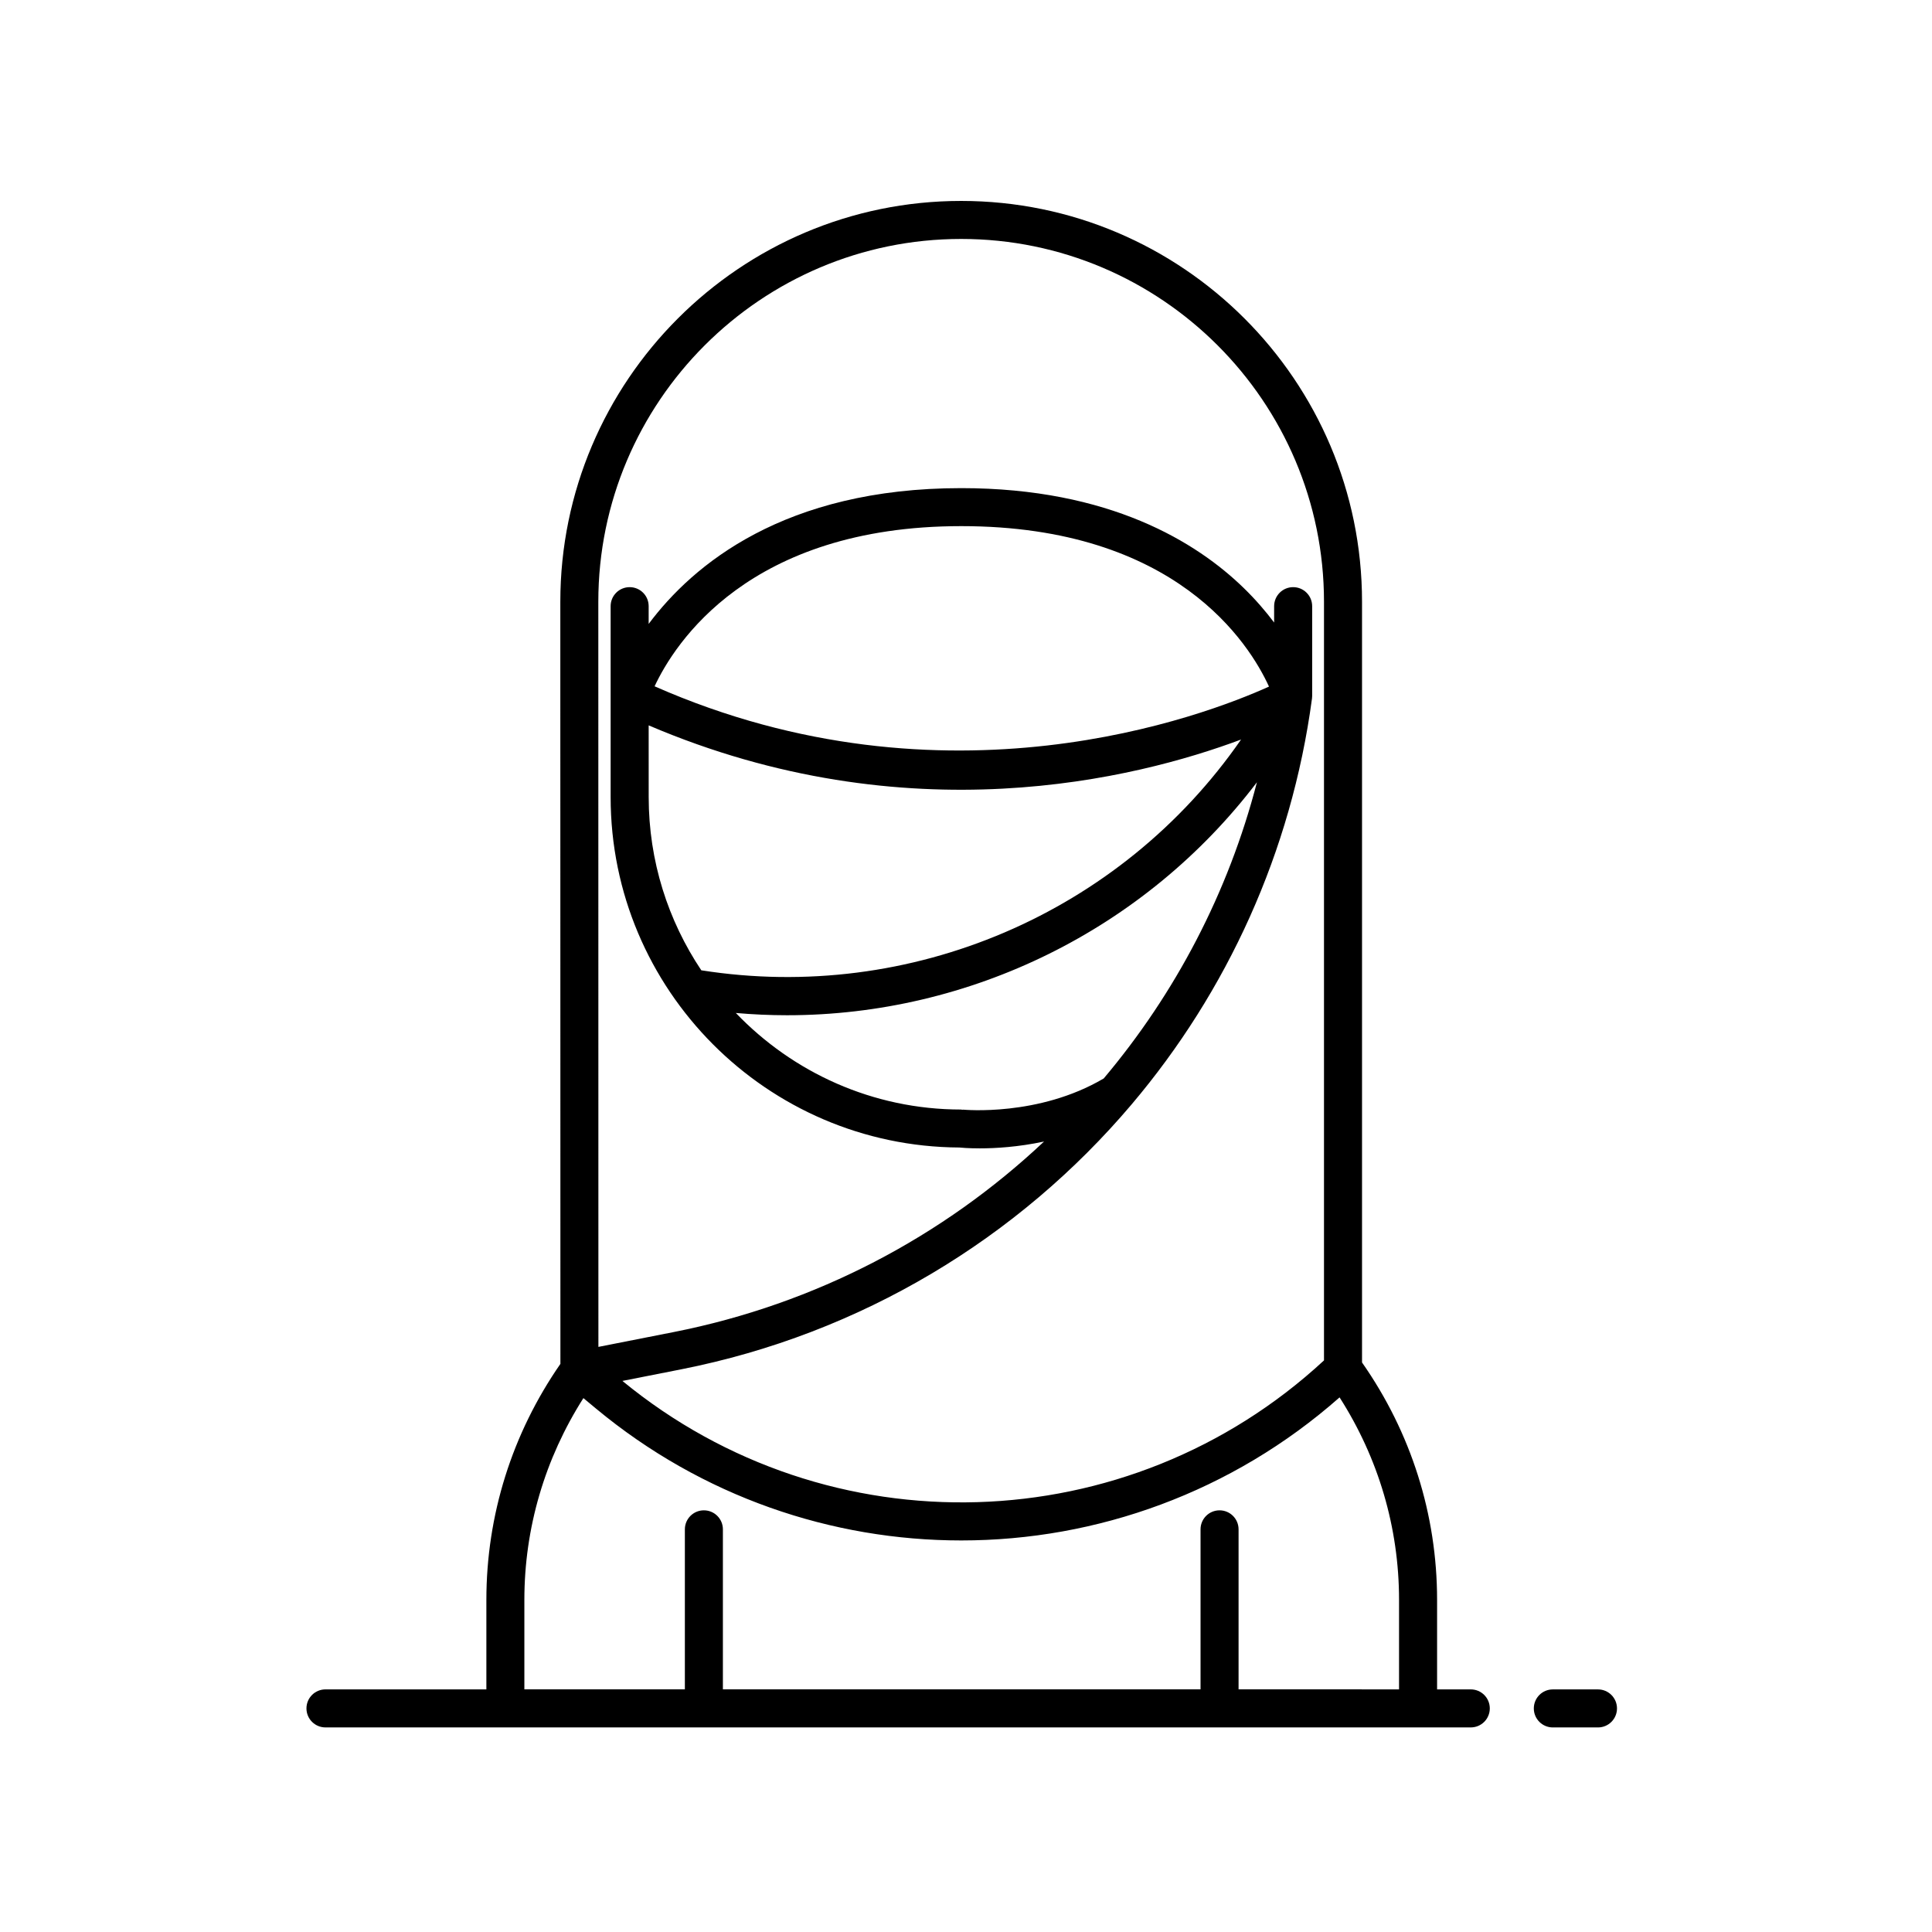 <?xml version="1.0" encoding="UTF-8"?>
<!-- Uploaded to: SVG Repo, www.svgrepo.com, Generator: SVG Repo Mixer Tools -->
<svg fill="#000000" width="800px" height="800px" version="1.1" viewBox="144 144 512 512" xmlns="http://www.w3.org/2000/svg">
 <g>
  <path d="m567.48 591.71h-11.965c-2.785 0-5.039 2.254-5.039 5.039s2.254 5.039 5.039 5.039h11.965c2.785 0 5.039-2.254 5.039-5.039s-2.254-5.039-5.039-5.039z"/>
  <path d="m533.77 591.71h-8.926v-23.703c0-22.645-6.898-44.367-19.891-62.938v-201.59c0-58.578-47.656-106.23-106.23-106.23s-106.23 47.656-106.23 106.23v24.988 0.004l0.023 176.97c-12.82 18.496-19.621 40.094-19.621 62.562v23.703h-42.641c-2.785 0-5.039 2.254-5.039 5.039s2.254 5.039 5.039 5.039h303.52c2.785 0 5.039-2.254 5.039-5.039s-2.254-5.039-5.039-5.039zm-231.21-288.23c0-53.023 43.133-96.156 96.156-96.156s96.156 43.133 96.156 96.156v201.04c-51.836 47.984-131.24 50.379-185.93 5.438l15.531-3.062c47.801-9.426 89.422-34.797 119.43-70.234 0.004-0.004 0.008-0.012 0.012-0.016 25.273-29.852 42.309-66.836 47.773-107.51 0.004-0.031 0.004-0.062 0.008-0.094 0.004-0.023 0.004-0.047 0.004-0.074 0.016-0.168 0.035-0.332 0.035-0.5v-23.828c0-2.785-2.254-5.039-5.039-5.039-2.785 0-5.039 2.254-5.039 5.039v4.336c-2.219-2.945-4.871-6.051-8.059-9.152-12.41-12.074-35.469-26.465-74.852-26.465-46.938 0-71.152 20.344-82.844 35.984v-4.703c0-2.785-2.254-5.039-5.039-5.039-2.785 0-5.039 2.254-5.039 5.039v50.594c0 51.051 41.406 92.598 92.398 92.867 0.344 0.035 2.301 0.227 5.418 0.227 4.098 0 10.164-0.34 17.039-1.809-26.707 25.141-60.406 43.047-98.156 50.492l-19.941 3.93-0.02-177zm96.688 134.59c-0.094-0.012-0.172 0.031-0.266 0.023-0.094-0.004-0.172-0.055-0.266-0.055-23.465 0-44.633-9.855-59.715-25.59 4.531 0.395 9.059 0.602 13.566 0.602 48.492 0 94.812-22.652 124.53-61.742-7.59 29.32-21.652 56.016-40.602 78.496-17.262 10.184-37.039 8.277-37.25 8.266zm-83.344-101.84c68.594 29.301 129.1 14.18 156.99 3.754-31.918 46.09-87.617 69.891-143.04 61.156-8.797-13.148-13.945-28.938-13.945-45.914zm1.57-10.352c5.262-11.266 24.918-42.449 81.27-42.449 56.973 0 76.395 31.238 81.551 42.523-16.949 7.668-85.539 33.988-162.82-0.074zm154.76 265.82v-42.406c0-2.785-2.254-5.039-5.039-5.039-2.785 0-5.039 2.254-5.039 5.039v42.406h-126.58v-42.406c0-2.785-2.254-5.039-5.039-5.039s-5.039 2.254-5.039 5.039v42.406h-42.535v-23.703c0-19.074 5.438-37.441 15.645-53.48l3.301 2.742c28.164 23.391 62.527 34.977 96.832 34.977 35.918 0 71.742-12.742 100.26-37.914 10.289 16.082 15.762 34.508 15.762 53.676v23.703z"/>
 </g>
</svg>
